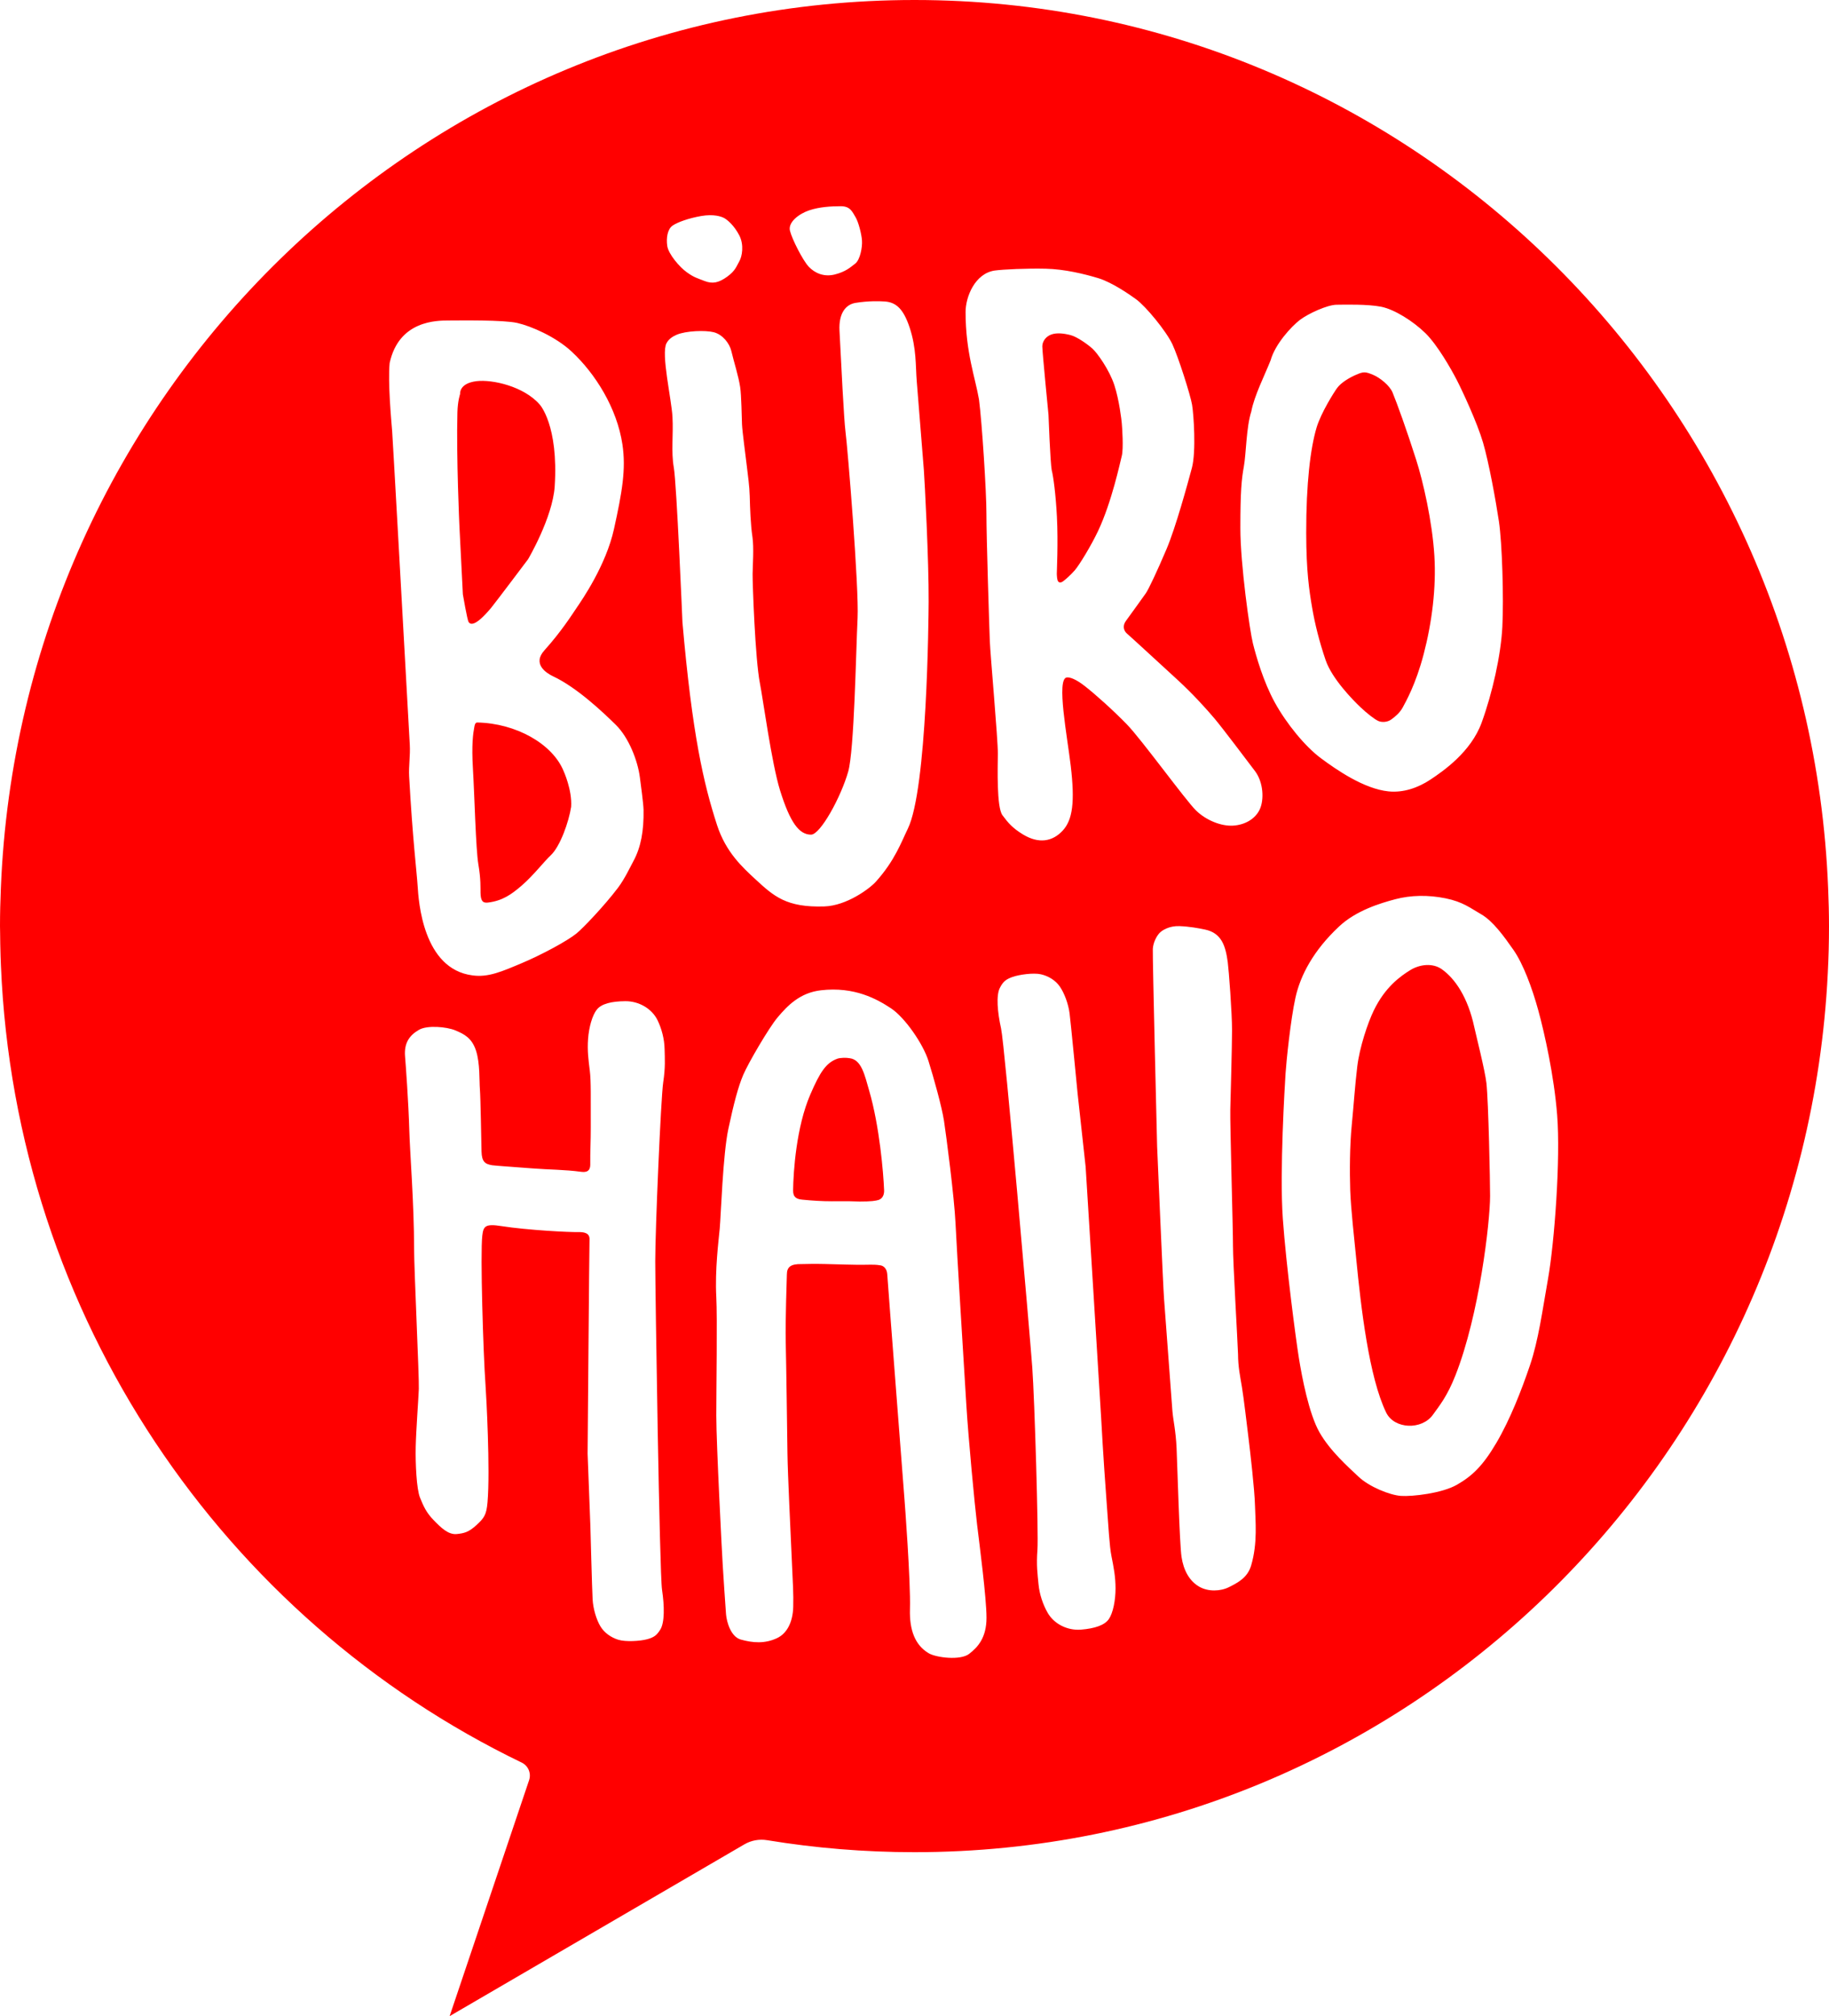 <?xml version="1.0" encoding="utf-8"?>
<!-- Generator: Adobe Illustrator 25.2.3, SVG Export Plug-In . SVG Version: 6.00 Build 0)  -->
<svg version="1.1" id="Ebene_1" xmlns="http://www.w3.org/2000/svg" xmlns:xlink="http://www.w3.org/1999/xlink" x="0px" y="0px"
	 viewBox="0 0 217.77 240" style="enable-background:new 0 0 217.77 240;" xml:space="preserve">
<style type="text/css">
	.st0{clip-path:url(#SVGID_3_);fill:#FF0000;}
</style>

<g>
	<g>
		<defs>
			<rect id="SVGID_2_" width="217.77" height="240"/>
		</defs>
		<clipPath id="SVGID_3_">
			<use xlink:href="#SVGID_2_"  style="overflow:visible;"/>
		</clipPath>
		<path class="st0" d="M62.874,66.572c0,0,2.933-4.965,3.172-8.689c0.464-7.28-1.777-9.716-1.777-9.716
			c-1.886-2.184-5.659-3.016-7.517-2.795c-2.135,0.256-1.967,1.522-1.967,1.522s-0.288,0.818-0.323,2.201
			c-0.139,5.366,0.239,13.547,0.239,13.547l0.41,8.11c0,0,0.52,3.044,0.685,3.293c0.162,0.249,0.682,0.718,2.705-1.717
			C59.211,71.442,62.874,66.572,62.874,66.572 M65.568,101.82c1.138-1.061,2.162-4.012,2.435-5.776
			c0.134-2.011-0.899-4.259-0.899-4.259c-1.325-3.247-5.688-5.693-10.282-5.779c-0.255-0.001-0.31,0.341-0.344,0.52
			c-0.152,0.798-0.341,2.129-0.169,4.982c0.186,3.087,0.341,9.582,0.647,11.381c0.309,1.8,0.243,2.83,0.257,3.387
			c0.023,0.884,0.211,1.247,0.874,1.167c1.769-0.214,2.833-0.997,4.031-2.027C63.481,104.243,64.796,102.54,65.568,101.82
			 M105.266,141.685c-0.082-2.086-0.55-7.631-1.769-11.826c-0.541-1.859-0.91-3.735-2.35-3.892
			c-0.361-0.074-1.106-0.065-1.458,0.064c-1.32,0.485-2.039,1.543-3.216,4.274c-1.661,3.848-2.012,9.136-2.043,11.401
			c-0.012,0.843,0.454,1.038,1.092,1.101c0.54,0.045,1.135,0.125,2.642,0.18c1.167,0.041,2.328-0.036,4.201,0.044
			c1.373,0,1.909-0.08,2.281-0.202C105.143,142.628,105.284,142.134,105.266,141.685 M133.558,54.302
			c0.241-0.918,0.04-3.52,0.009-3.902c-0.031-0.383-0.307-2.784-0.887-4.556c-0.601-1.833-2.038-3.829-2.598-4.334
			c-0.56-0.504-1.811-1.406-2.596-1.613c-0.785-0.207-1.638-0.314-2.299-0.082c-0.661,0.232-1.078,0.815-1.085,1.409
			c-0.006,0.594,0.735,8.135,0.735,8.135s0.213,5.705,0.385,6.61c0.182,0.656,0.481,2.853,0.618,5.498
			c0.164,3.154-0.018,6.683-0.011,6.834c0.012,0.278,0.027,0.726,0.157,0.905c0.129,0.18,0.348,0.166,0.58,0
			c0.232-0.166,0.862-0.7,1.394-1.308c0.532-0.609,1.948-2.921,2.782-4.689C132.38,59.74,133.358,55.066,133.558,54.302
			 M169.508,77.876c0.994-3.797,1.504-7.905,1.277-11.696c-0.246-4.092-1.351-8.89-2.171-11.455
			c-1.173-3.671-2.237-6.599-2.806-7.996c-0.342-0.839-1.502-1.766-2.322-2.11c-0.945-0.396-1.157-0.381-2.018-0.009
			c-0.792,0.34-1.784,0.921-2.275,1.593c-0.344,0.472-1.911,2.937-2.438,4.707c-0.724,2.433-1.242,6.606-1.231,12.564
			c0.008,4.533,0.357,6.81,0.695,8.808s0.87,4.106,1.618,6.301c0.76,2.231,3.294,4.791,4.117,5.574
			c0.824,0.784,1.734,1.486,2.164,1.672c0.37,0.161,1.037,0.18,1.548-0.193c0.471-0.344,1.017-0.794,1.365-1.451
			C167.374,83.538,168.556,81.507,169.508,77.876 M173.305,163.69c2.829-7.208,4.104-18.162,4.112-21.325
			c0.004-1.578-0.191-11.253-0.437-13.437c-0.168-1.497-1.26-5.8-1.45-6.682c-0.751-3.488-2.26-5.741-3.87-6.875
			c-1.06-0.745-2.588-0.605-3.76,0.119c-1.226,0.757-3.003,2.052-4.33,4.793c-0.737,1.519-1.693,4.408-1.967,6.669
			c-0.275,2.261-0.427,4.657-0.662,7.036c-0.236,2.38-0.247,5.498-0.178,7.674s0.49,5.863,0.709,8.121
			c0.572,5.888,1.529,14.154,3.57,18.363c0.967,1.994,4.241,2.108,5.56,0.275C171.41,167.298,172.314,166.212,173.305,163.69
			 M184.311,152.256c-0.68,3.84-1.135,7.28-2.14,10.25c-1.005,2.969-2.366,6.467-4.01,9.261c-1.645,2.793-2.927,3.964-4.698,4.98
			c-1.771,1.016-5.326,1.416-6.655,1.324c-1.328-0.092-3.776-1.083-5.031-2.265c-1.256-1.182-3.398-3.074-4.664-5.287
			c-1.266-2.212-2.092-6.575-2.46-8.856c-0.367-2.28-1.515-10.999-1.914-16.603c-0.398-5.605,0.241-15.938,0.326-17.28
			c0.084-1.343,0.591-6.355,1.178-9.014c0.586-2.658,2.139-5.624,5.208-8.491c2.012-1.881,4.851-2.749,6.69-3.235
			c1.832-0.484,3.906-0.525,5.974-0.105c2.067,0.421,2.924,1.144,4.242,1.9c1.401,0.803,2.721,2.633,3.855,4.258
			c1.134,1.625,2.214,4.504,2.952,7.206c0.738,2.702,1.87,7.752,2.24,12.445C185.816,137.963,185.086,147.878,184.311,152.256
			 M178.877,74.625c-0.177,3.402-1.187,7.874-2.459,11.382c-1.272,3.507-4.576,5.779-6.081,6.781
			c-1.505,1.002-3.254,1.6-5.023,1.417c-2.909-0.301-6.164-2.553-8.044-3.949c-1.88-1.395-4.109-4.127-5.487-6.636
			c-1.377-2.509-2.235-5.551-2.606-7.035c-0.371-1.485-1.493-9.378-1.493-13.722c0-4.344,0.141-5.823,0.416-7.331
			c0.275-1.507,0.283-4.69,0.886-6.547c0.354-1.884,1.593-4.306,2.303-6.1c0.536-1.932,2.492-4.051,3.491-4.807
			s3.257-1.789,4.35-1.801c1.092-0.013,3.693-0.078,5.291,0.232c1.598,0.309,3.825,1.717,5.281,3.135
			c1.455,1.419,3.089,4.309,3.744,5.577c0.655,1.269,2.446,5.108,3.139,7.486c0.692,2.378,1.505,6.836,1.885,9.37
			C178.85,64.612,179.055,71.224,178.877,74.625 M134.183,75.421c0.366,0.309,4.152,3.791,6.014,5.501
			c1.862,1.711,3.483,3.512,4.425,4.63c0.942,1.12,3.777,4.881,4.8,6.232c1.023,1.351,1.1,3.446,0.565,4.578
			c-0.535,1.13-1.758,1.834-3.167,1.921c-1.409,0.086-3.195-0.621-4.409-1.797c-1.215-1.177-6.537-8.515-8.235-10.253
			c-1.696-1.739-3.707-3.536-4.986-4.541c-1.105-0.87-1.824-1.1-2.183-1.047c-1.249,0.183,0.069,7.038,0.48,10.516
			c0.507,4.29,0.235,6.428-0.958,7.715c-1.192,1.288-2.829,1.624-4.759,0.437c-1.201-0.739-1.71-1.319-2.415-2.271
			c-0.704-0.953-0.562-5.662-0.547-7.334s-0.895-11.76-0.958-13.421c-0.064-1.661-0.407-12.431-0.402-15.104
			c0.004-2.673-0.532-10.943-0.886-13.633c-0.443-2.602-1.595-5.599-1.595-10.405c0-1.812,1.111-4.582,3.455-4.939
			c1.015-0.14,3.867-0.272,6.097-0.218c2.229,0.054,4.555,0.614,6.247,1.125c1.692,0.512,3.876,2.056,4.507,2.515
			c1.165,0.847,3.585,3.796,4.313,5.343c0.706,1.503,2.152,6.052,2.347,7.204c0.195,1.151,0.497,5.563-0.018,7.517
			c-0.504,1.874-1.92,7.075-3.018,9.663c-1.097,2.588-2.132,4.781-2.467,5.265c-0.335,0.483-1.954,2.715-2.384,3.309
			C133.615,74.523,133.817,75.111,134.183,75.421 M113.769,145.625c0.143,3.095,1.037,17.517,1.291,21.644
			c0.254,4.127,0.991,11.823,1.271,14.166c0.28,2.343,1.127,8.763,1.127,11.14c0,2.377-1.032,3.51-2.077,4.309
			c-1.045,0.797-3.912,0.442-4.797-0.079c-1.624-0.955-2.316-2.749-2.241-5.269c0.099-3.328-0.645-12.991-0.645-12.991
			s-2.002-25.905-2.053-26.814c-0.052-0.91-0.636-1.115-0.917-1.117c-0.356-0.057-0.515-0.084-1.898-0.057
			c-0.94,0.018-3.189-0.054-4.624-0.09c-1.372-0.034-2.02,0-2.773,0.009c-1.267-0.027-1.744,0.331-1.744,1.252
			c0,0.29-0.196,5.445-0.134,8.069c0.063,2.624,0.17,10.698,0.204,13.213c0.035,2.516,0.369,9.346,0.505,12.416
			c0.136,3.07,0.228,4.297,0.182,5.873c-0.052,1.764-0.719,3.133-1.924,3.701c-1.458,0.689-2.895,0.57-4.316,0.173
			c-1.198-0.335-1.683-2.11-1.76-2.997c-0.077-0.886-0.323-4.76-0.397-5.91c-0.074-1.15-0.763-14.4-0.763-17.752
			s0.132-11.63,0-14.115c-0.173-3.26,0.271-6.665,0.409-8.164c0.146-1.6,0.374-8.794,1.024-11.839
			c0.65-3.044,1.169-5.016,1.775-6.444c0.606-1.427,3.077-5.638,4.08-6.827c1.198-1.422,2.67-2.952,5.17-3.242
			c4-0.464,6.687,1.056,8.339,2.144c1.651,1.088,3.826,4.231,4.462,6.26c0.635,2.029,1.595,5.467,1.853,7.144
			C112.656,135.109,113.626,142.53,113.769,145.625 M110.569,71.652c-0.013,2.018-0.169,22.276-2.482,27.005
			c-0.765,1.563-1.529,3.768-3.803,6.301c-0.728,0.811-3.458,2.856-6.133,2.943c-4.523,0.147-6.009-1.205-8.217-3.243
			c-1.543-1.424-3.518-3.232-4.557-6.434c-1.611-4.961-2.954-10.783-4.122-24.153c0,0-0.685-16.465-1.026-18.403
			c-0.341-1.938-0.041-3.89-0.161-6.042c-0.12-2.152-1.375-7.51-0.714-8.764c0.259-0.49,0.693-0.786,1.197-1.007
			c1.114-0.487,3.461-0.561,4.436-0.306c1.074,0.28,1.878,1.344,2.088,2.233c0.319,1.351,0.854,2.98,1.054,4.311
			c0.15,0.995,0.177,3.532,0.218,4.429c0.042,0.896,0.415,3.615,0.565,4.9c0.15,1.281,0.319,2.386,0.354,3.628
			c0.041,1.451,0.097,3.357,0.324,4.877c0.184,1.242,0.034,3.356,0.019,4.394c-0.015,1.038,0.303,10.148,0.87,13.016
			c0.359,1.812,1.399,9.529,2.392,12.73c1.213,3.909,2.305,5.291,3.695,5.29c1.108,0,3.557-4.455,4.424-7.503
			c0.723-2.543,0.919-14.212,1.118-18.268c0.179-3.606-1.174-20.201-1.448-22.277c-0.171-1.303-0.516-8.158-0.707-11.95
			c-0.107-2.102,0.768-3.121,1.91-3.305c1.529-0.247,2.784-0.212,3.44-0.17c1.365,0.084,2.255,0.852,3.002,3.106
			c0.828,2.499,0.698,4.562,0.846,6.38c0.148,1.817,0.739,9.171,0.847,10.571C110.088,57.126,110.601,66.779,110.569,71.652
			 M102.633,28.653c0.049,0.793-0.216,2.27-0.811,2.73c-0.595,0.459-1.123,0.956-2.415,1.288c-1.292,0.331-2.382-0.155-3.097-0.902
			c-0.715-0.747-2.006-3.293-2.254-4.303c-0.247-1.01,1.064-2.013,2.284-2.425c1.22-0.412,2.626-0.492,3.774-0.492
			c1.149,0,1.38,0.7,1.737,1.279C102.209,26.406,102.584,27.859,102.633,28.653 M88.024,31.11c-0.335,0.579-0.454,1.117-1.455,1.836
			c-1.001,0.72-1.731,0.876-2.69,0.501s-1.228-0.416-2.096-1.031c-0.869-0.616-2.19-2.161-2.335-3.13
			c-0.144-0.968,0.036-2.007,0.621-2.42c0.586-0.414,1.936-0.892,3.41-1.15c1.475-0.258,2.419,0.045,2.8,0.273
			c0.381,0.229,1.157,0.892,1.745,2.032S88.359,30.53,88.024,31.11 M78.963,128.86c-0.275,1.819-0.952,17.633-0.947,21.303
			c0.005,3.669,0.511,37.108,0.808,39.075c0.296,1.965,0.312,3.898-0.196,4.73c-0.442,0.723-0.8,0.96-1.608,1.174
			c-0.807,0.214-2.516,0.325-3.398,0.054c-0.881-0.271-1.678-0.833-2.14-1.608c-0.462-0.774-0.857-2.042-0.923-3.202
			s-0.267-8.743-0.267-8.743l-0.328-8.601c0,0,0.196-24.763,0.227-25.481c0.031-0.718-0.491-0.897-1.3-0.896
			c-1.028,0.035-6.092-0.227-9.206-0.714c-1.926-0.301-2.129,0.027-2.26,1.135c-0.254,2.13,0.113,14.052,0.38,17.732
			c0.093,1.283,0.574,10.152,0.242,14.009c-0.13,1.505-0.402,1.876-1.319,2.719c-0.917,0.842-1.474,0.98-2.347,1.065
			c-1.011,0.098-1.879-0.762-2.753-1.659c-0.875-0.896-1.221-1.684-1.626-2.693c-0.405-1.008-0.549-4.037-0.505-6.024
			c0.044-1.988,0.315-5.527,0.37-6.895c0.054-1.368-0.564-14.198-0.564-16.752c0-5.193-0.495-11.442-0.566-13.94
			c-0.098-3.498-0.431-7.942-0.509-8.897c-0.132-1.605,0.532-2.515,1.666-3.167c0.982-0.567,3.296-0.36,4.325,0.072
			c1.052,0.441,1.959,0.896,2.454,2.4c0.496,1.505,0.386,3.629,0.467,4.61c0.082,0.981,0.163,6.236,0.193,7.401
			c0.033,1.239,0.424,1.5,1.263,1.641c0.367,0.062,3.52,0.272,4.812,0.377c1.899,0.153,3.809,0.134,5.796,0.406
			c0.709,0.094,1.058-0.146,1.076-0.81c-0.018-1.632,0.066-2.825,0.061-4.452c-0.012-3.539,0.043-5.517-0.116-6.776
			c-0.158-1.258-0.308-2.383-0.206-3.78c0.103-1.397,0.505-2.836,1.055-3.51c0.55-0.675,1.742-0.975,3.384-0.983
			c1.642-0.009,3.174,0.905,3.836,2.272c0.484,0.999,0.809,2.215,0.835,3.403C79.155,126.044,79.238,127.04,78.963,128.86
			 M76.624,96.406c0.043,2.473-0.309,4.444-1.196,6.08c-0.365,0.672-1.047,2.137-1.854,3.204c-1.639,2.165-4.188,4.825-4.929,5.426
			c-1.105,0.899-4.181,2.554-6.526,3.539c-2.345,0.987-3.99,1.719-5.859,1.455c-5.918-0.751-6.422-8.876-6.533-10.627
			c-0.112-1.751-0.593-5.518-1.012-13.062c-0.067-1.202,0.148-2.485,0.076-3.774c-0.867-15.599-2.034-36.519-2.097-37.297
			c-0.111-1.367-0.522-5.811-0.301-8.134c1.107-5.082,5.62-5.062,7.053-5.065c1.432-0.003,6.481-0.084,8.148,0.295
			c1.655,0.378,4.568,1.638,6.464,3.4c2.825,2.625,5.4,6.734,6.051,11.055c0.446,2.968-0.043,5.698-1.001,10.058
			c-0.956,4.358-3.853,8.514-4.445,9.388c-0.592,0.874-1.828,2.823-3.821,5.045c-1.511,1.643,0.206,2.738,1.039,3.13
			c2.819,1.323,5.959,4.299,7.462,5.783c1.518,1.499,2.592,4.244,2.845,6.235C76.279,93.262,76.61,95.649,76.624,96.406
			 M119.042,117.612c0.388-0.77,0.727-1.037,1.517-1.317c0.789-0.279,2.486-0.521,3.385-0.314c0.899,0.208,1.735,0.718,2.252,1.47
			c0.517,0.752,1.004,2.01,1.155,3.184c0.15,1.174,0.956,9.549,0.956,9.549l0.955,8.718c0,0,1.847,29.681,1.847,29.889
			c0,0.115,0.282,5.111,0.619,9.588c0.271,3.595,0.36,5.61,0.611,6.878c0.25,1.266,0.482,2.399,0.482,3.827
			c0,1.427-0.296,2.92-0.795,3.648c-0.498,0.727-1.666,1.124-3.302,1.257c-1.637,0.135-3.232-0.677-3.993-2.017
			c-0.555-0.977-0.968-2.189-1.081-3.394c-0.113-1.206-0.269-2.212-0.128-4.083c0.141-1.87-0.341-17.995-0.615-21.724
			c-0.273-3.729-3.274-38.361-3.714-40.336C118.754,120.459,118.596,118.496,119.042,117.612 M137.26,112.956
			c0.05-0.759,0.415-1.446,0.751-1.842c0.337-0.396,1.24-0.916,2.421-0.87c1.181,0.046,2.278,0.245,3.05,0.41
			c1.94,0.413,2.435,1.889,2.702,3.894c0.122,0.91,0.512,6.041,0.508,8.098c-0.005,2.056-0.162,7.727-0.207,9.405
			c-0.044,1.68,0.327,14.378,0.32,16.251c-0.007,1.872,0.552,11.364,0.602,12.912c0.005,1.485,0.251,2.628,0.462,3.892
			c0.21,1.262,0.602,4.567,0.792,6.134c0.191,1.567,0.714,6.066,0.762,7.931c0.048,1.864,0.338,4.507-0.461,7.199
			c-0.437,1.472-1.647,2.062-2.625,2.556c-1.012,0.512-2.473,0.564-3.532-0.038c-1.206-0.686-1.889-1.978-2.127-3.561
			c-0.238-1.583-0.492-10.75-0.587-12.906c-0.096-2.156-0.423-3.413-0.503-4.518c-0.078-1.105-0.877-11.779-0.995-13.354
			s-0.82-18.07-0.82-18.07S137.211,113.715,137.26,112.956 M217.77,110.259c0-1.505-0.04-3.001-0.101-4.491
			C215.35,46.959,167.537,0,108.885,0S2.42,46.959,0.101,105.768C0.039,107.258,0,108.754,0,110.259c0,0.257,0.012,0.51,0.014,0.766
			c0.007,0.921,0.023,1.838,0.052,2.753c0.012,0.373,0.026,0.745,0.042,1.116c1.721,41.947,26.586,77.836,62.01,94.923
			c0.776,0.374,1.157,1.268,0.88,2.091L53.535,240l35.099-20.452c0.82-0.478,1.775-0.646,2.709-0.493
			c5.711,0.937,11.57,1.427,17.542,1.427c58.285,0,105.872-46.369,108.742-104.661C217.722,113.979,217.77,112.125,217.77,110.259"
			/>
	</g>
</g>
</svg>
